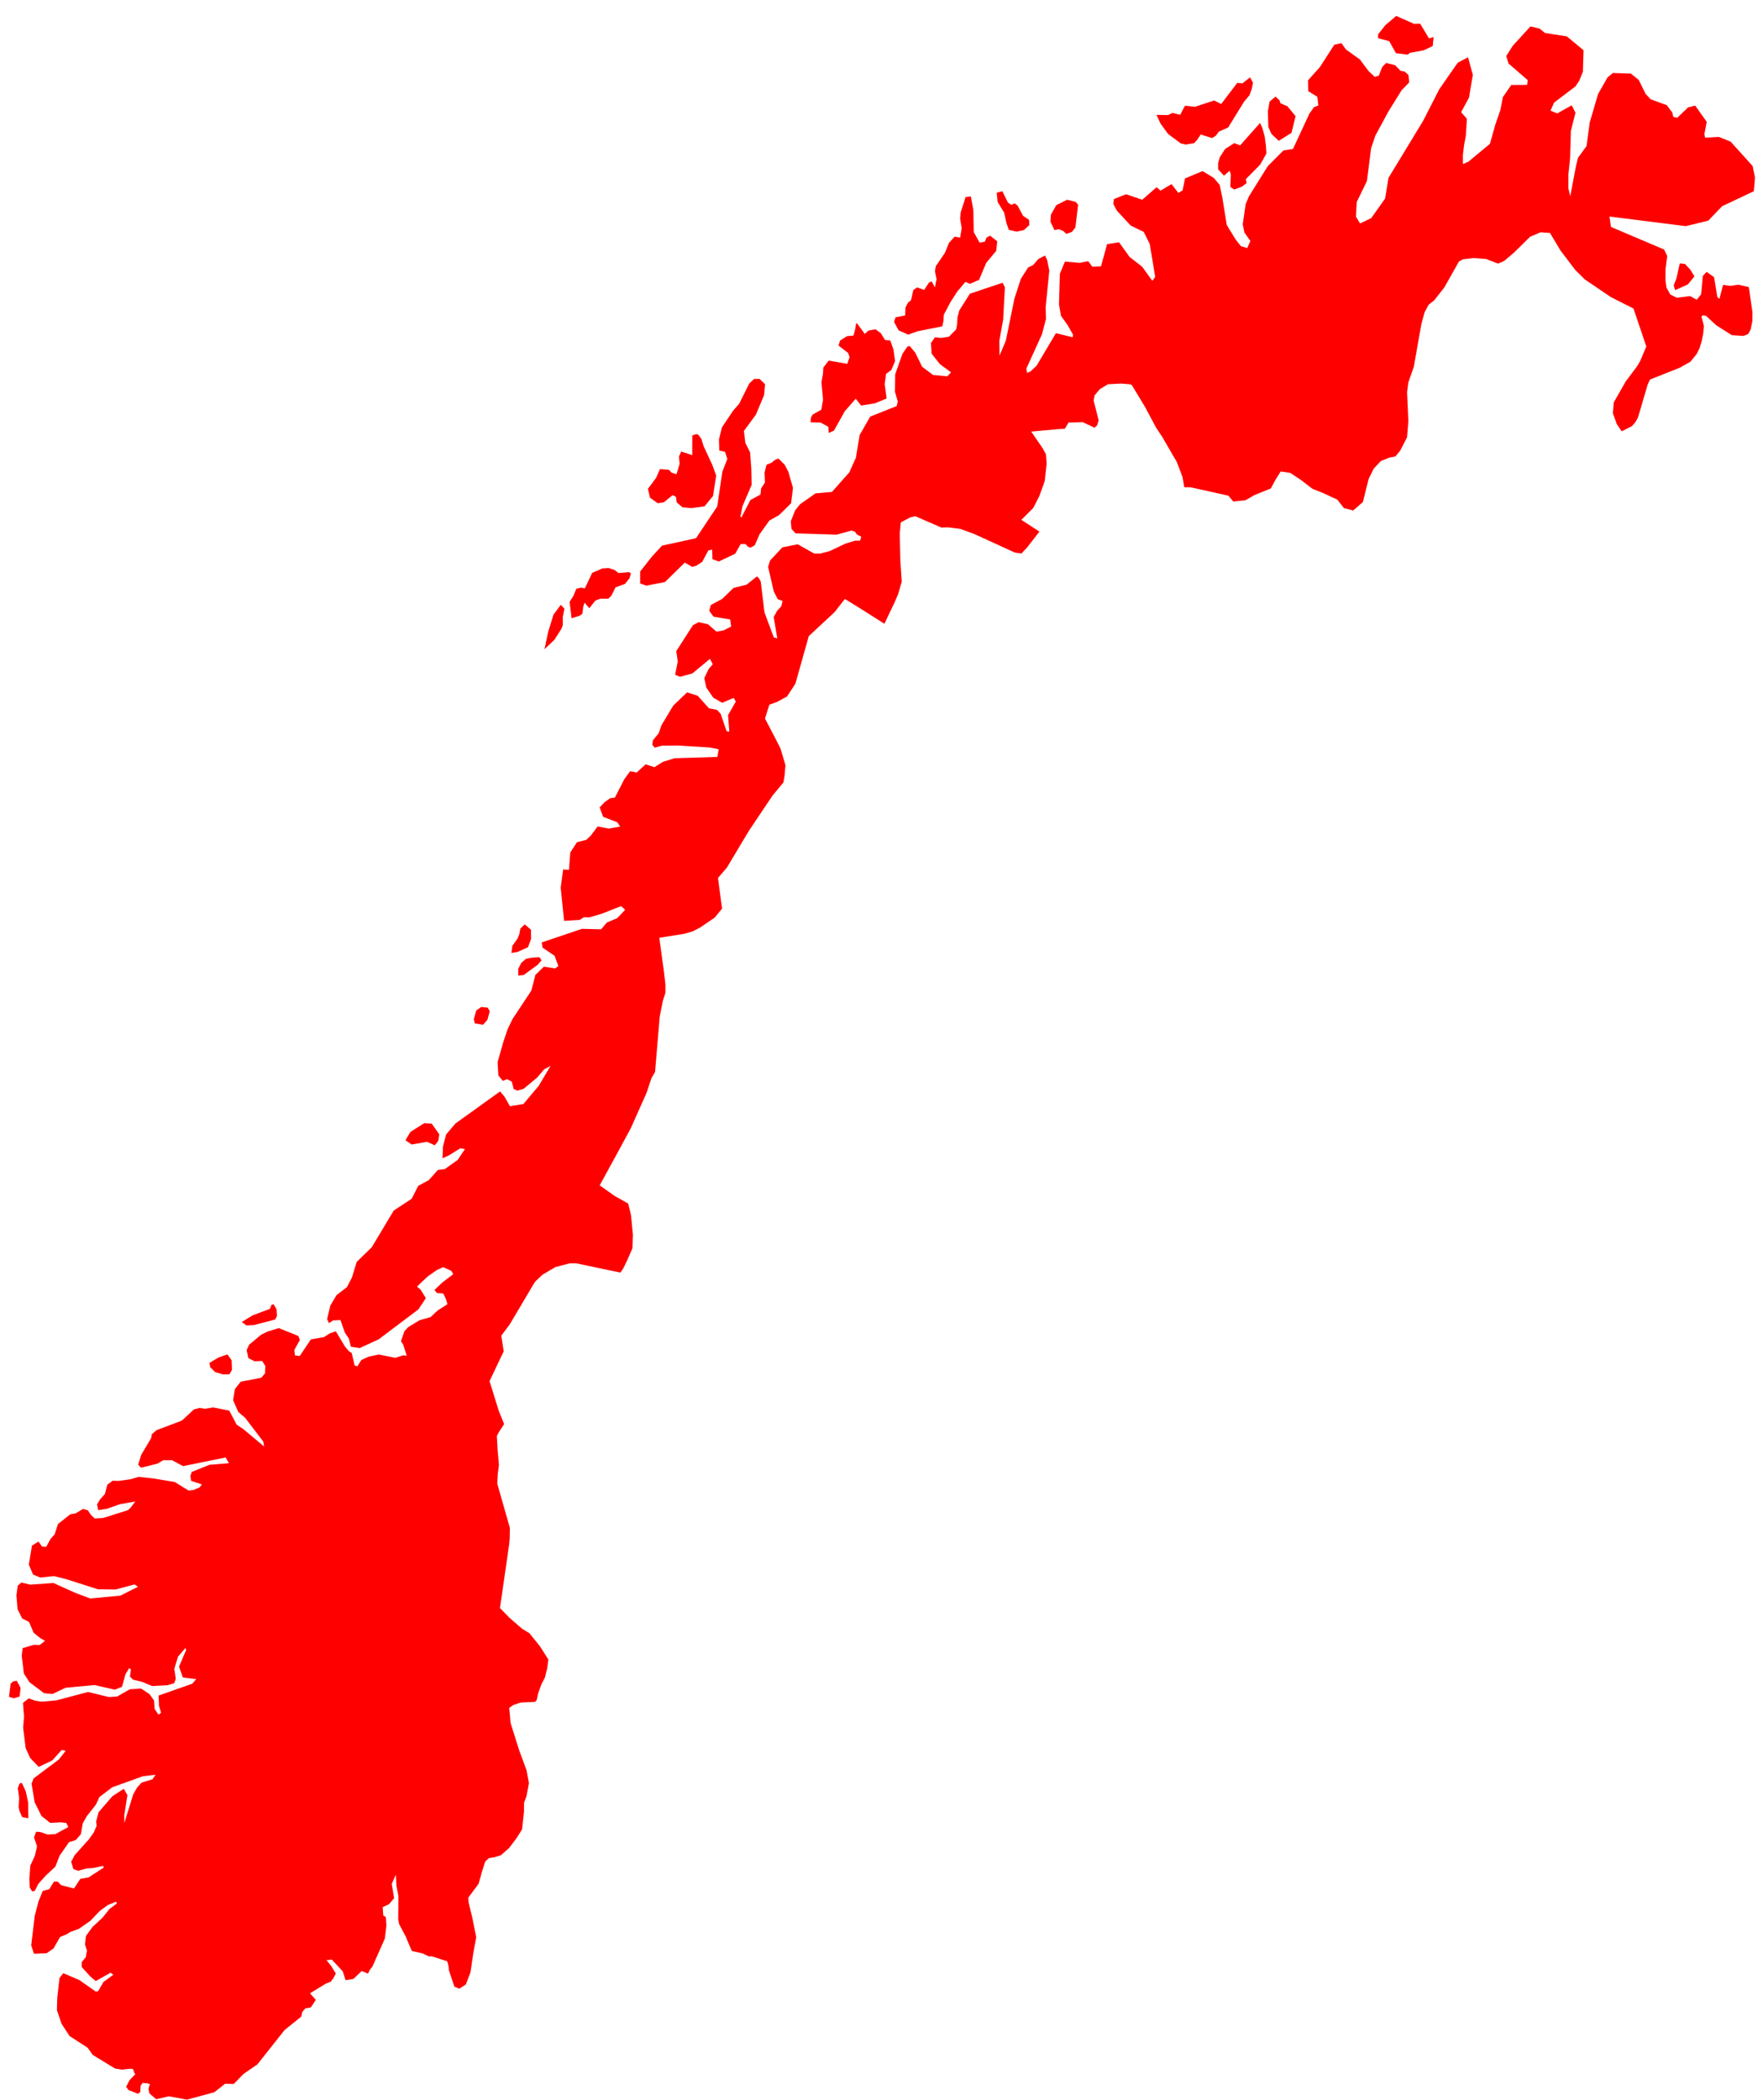 <svg width="110" height="131" viewBox="0 0 110 131" fill="none" xmlns="http://www.w3.org/2000/svg">
<path d="M87.115 0.994L88.228 1.487L88.608 1.476L89.161 2.395L89.449 2.313L89.394 2.871L88.836 3.136L87.968 3.297L87.839 3.408L87.097 3.319L86.68 2.568L85.984 2.383L85.986 2.141L86.437 1.571L87.115 0.994ZM109.115 17.904L109.342 19.484L109.334 20.033L109.227 20.564L109.077 20.835L108.779 20.954L108.057 20.907L107.076 20.285L106.443 19.699L106.245 19.674L106.159 19.745L106.313 20.332L106.272 20.783L106.177 21.273L106.043 21.716L105.858 22.087L105.469 22.565L104.797 22.942L102.947 23.676L102.8 24L102.204 26.032L102.042 26.329L101.824 26.58L101.187 26.904L100.879 26.456L100.633 25.776L100.689 25.099L101.432 23.796L102.128 22.869L102.324 22.547L102.719 21.611L101.92 19.246L100.499 18.527L98.88 17.427L98.287 16.84L97.363 15.625L96.708 14.53L96.118 14.492L95.468 14.768L94.453 15.767L93.861 16.269L93.535 16.417L93.456 16.439L92.729 16.156L91.922 16.097L91.272 16.178L91.027 16.315L90.122 17.923L89.489 18.73L89.14 19.008L88.886 19.473L88.679 20.239L88.214 22.874L87.869 23.862L87.792 24.464L87.873 26.28L87.79 27.28L87.367 28.102L87.069 28.471L86.676 28.547L86.161 28.756L85.712 29.229L85.394 29.875L85.036 31.315L84.431 31.843L83.852 31.692L83.44 31.164L82.554 30.754L81.894 30.493L81.154 29.927L80.501 29.495L79.904 29.409L79.565 29.956L79.292 30.467L78.274 30.881L77.697 31.208L76.949 31.281L76.646 30.918L75.56 30.677L74.268 30.392L73.894 30.395L73.777 29.744L73.433 28.832L72.514 27.247L72.139 26.686L71.431 25.365L70.608 24.003L70.491 23.968L69.939 23.923L69.13 23.967L68.617 24.277L68.293 24.666L68.237 24.989L68.55 26.224L68.454 26.531L68.292 26.679L67.558 26.333L66.669 26.357L66.445 26.737L65.903 26.778L64.341 26.922L65.031 27.925L65.259 28.327L65.305 28.915L65.185 30.004L64.854 30.931L64.469 31.683L63.725 32.426L64.854 33.159L64.087 34.146L63.728 34.529L63.313 34.463L62.569 34.123L60.77 33.299L59.911 32.989L59.142 32.894L58.733 32.906L57.104 32.196L56.789 32.275L56.205 32.582L56.139 33.27L56.176 34.975L56.263 36.281L56.047 37.031L55.832 37.54L55.181 38.907L53.715 37.978L52.715 37.361L52.073 38.181L50.463 39.679L49.638 42.611L49.591 42.706L49.102 43.446L48.478 43.786L48.005 43.954L47.729 44.816L48.371 46.045L48.7 46.692L49.008 47.734L48.951 48.394L48.88 48.803L48.19 49.64L46.718 51.837L45.356 54.113L44.798 54.763L45.051 56.674L44.598 57.232L43.675 57.861L43.203 58.102L42.696 58.245L41.135 58.496L41.413 60.513L41.518 61.402L41.517 61.927L41.355 62.439L41.162 63.414L40.871 66.87L40.649 67.24L40.342 68.167L39.353 70.382L38.561 71.845L37.417 73.938L38.347 74.595L39.196 75.074L39.373 75.809L39.49 77.031L39.462 77.861L39.137 78.604L38.885 79.125L38.708 79.378L37.502 79.126L35.956 78.801L35.555 78.798L34.656 79.033L33.845 79.512L33.417 79.915L33.303 80.076L32.763 80.992L31.802 82.612L31.275 83.317L31.429 84.286L30.545 86.148L31.124 88.014L31.149 88.076L31.456 88.827L31.136 89.311L31 89.57L31.046 90.423L31.131 91.374L31.057 91.931L31.026 92.546L31.812 95.298L31.803 95.939L31.765 96.352L31.521 98.044L31.195 100.301L31.765 100.89L32.575 101.593L33.03 101.871L33.702 102.704L34.215 103.516L34.144 104.053L33.996 104.645L33.781 105.057L33.578 105.623L33.487 106.039L33.392 106.151L32.495 106.197L32.021 106.354L31.773 106.53L31.858 107.477L32.403 109.202L32.855 110.422L33 111.223L32.852 112.033L32.698 112.447L32.693 113.003L32.575 114.107L32.224 114.663L31.766 115.269L31.256 115.72L30.851 115.846L30.503 115.898L30.269 116.126L30.057 116.798L29.861 117.501L29.222 118.365L29.239 118.665L29.483 119.682L29.711 120.836L29.518 121.912L29.354 123.035L29.064 123.781L28.652 124.048L28.349 123.915L28.006 122.891L27.989 122.649L27.904 122.335L26.931 122.022L26.759 122.032L26.376 121.848L26.152 121.796L25.692 121.691L25.309 120.78L24.904 120.021L24.845 119.703L24.86 118.274L24.735 117.636L24.696 116.939L24.441 117.506L24.59 118.4L24.275 118.774L23.876 118.957L23.913 119.478L24.076 119.577L24.11 120.115L24.014 120.914L23.231 122.678L23.073 122.866L22.965 123.103L22.564 122.946L22.05 123.436L21.561 123.514L21.385 122.961L20.698 122.227L20.375 122.268L20.665 122.63L20.953 123.1L20.79 123.41L20.63 123.614L20.349 123.719L19.345 124.332L19.703 124.743L19.398 125.209L19.048 125.277L18.861 125.493L18.796 125.787L17.756 126.625L16.062 128.763L15.191 129.366L14.582 129.989L14.047 129.974L13.373 130.503L11.667 130.966L10.535 130.757L9.747 130.941L9.324 130.578L9.269 130.328L9.29 130.183L9.36 130.008L9.213 129.95L8.904 129.92L8.772 130.095L8.755 130.494L8.608 130.598L8.02 130.37L7.872 130.165L8.083 129.748L8.445 129.373L8.379 129.296L8.31 129.067L8.133 129.038L7.608 129.094L7.18 129.026L5.789 128.179L5.464 127.725L4.341 126.999L3.838 126.228L3.551 125.379L3.574 124.608L3.712 123.381L3.948 123.077L4.955 123.508L5.974 124.226L6.133 124.191L6.453 123.627L7.074 123.173L6.897 123.048L5.974 123.569L5.632 123.281L5.099 122.694V122.39L5.347 122.086L5.43 121.675L5.301 121.286L5.362 120.756L5.772 120.194L6.39 119.623L6.835 119.07L7.292 118.73L7.244 118.616L6.722 118.832L6.222 119.2L5.635 119.816L4.918 120.313L4.388 120.506L4.136 120.666L3.747 120.82L3.345 121.531L2.906 121.835L2.12 121.866L1.946 121.347L2.169 119.495L2.406 118.589L2.667 117.947L3.077 117.838L3.365 117.366H3.603L3.811 117.585L4.614 117.795L5.01 117.194L5.525 117.105L6.464 116.497L6.445 116.386L5.81 116.519L5.424 116.539L4.872 116.691L4.578 116.582L4.44 116.126L4.661 115.714L5.547 114.727L5.854 114.294L6.028 113.889L5.999 113.613L6.148 113.04L7.014 112.039L7.721 111.579L7.952 111.974L7.755 113.207L7.756 113.714L8.314 111.919L8.56 111.49L8.839 111.187L9.516 110.984L9.707 110.699L8.918 110.793L7.005 111.481L6.2 112.094L5.985 112.564L5.425 113.273L5.163 113.732L5.047 114.405L4.732 114.77L4.307 114.905L3.716 115.754L3.455 116.435L2.868 116.975L2.495 117.39L2.372 117.539L2.17 117.945L2.003 117.975L1.857 117.736L1.832 117.211L1.891 116.368L2.175 115.76L2.31 115.165L2.123 114.608L2.253 114.255L2.501 114.269L2.964 114.429L3.455 114.404L4.264 113.963L4.135 113.705L3.786 113.668L3.135 113.705L2.587 113.273L2.161 112.413L1.968 111.259L2.097 110.928L3.673 109.747L4.097 109.208L3.851 109.155L3.259 109.808L2.414 110.211L1.879 109.649L1.602 109.042L1.442 107.756L1.5 107.093L1.433 106.219L1.795 105.934L2.198 106.085L2.597 106.142L3.501 106.065L5.495 105.538L6.78 105.851L7.302 105.823L8.102 105.369L8.801 105.323L9.324 105.669L9.611 106.066L9.646 106.596L9.888 106.949L10.051 106.833L9.921 106.413L9.894 105.762L11.996 105.022L12.244 104.734L11.409 104.633L11.17 103.955L11.611 102.925L11.569 102.792L11.105 103.336L10.876 104.099L10.968 104.707L10.876 104.989L10.449 105.118L9.488 105.166L8.87 104.907L8.299 104.768L8.105 104.574L8.17 104.139L8.062 104.048L7.824 104.439L7.614 105.215L7.16 105.394L5.906 105.106L4.091 105.275L3.277 105.664L2.75 105.614L1.842 104.931L1.489 104.387L1.357 103.286L1.411 102.801L2.117 102.596L2.474 102.609L2.81 102.348L2.513 102.178L2.096 101.842L1.813 101.172L1.384 100.952L1.097 100.378L1.025 99.51L1.106 98.905L1.335 98.711L1.885 98.843L3.336 98.74L4.701 99.357L5.629 99.705L7.505 99.529L8.605 98.979L8.403 98.828L7.21 99.145L6.108 99.132L4.164 98.51L3.367 98.31L2.508 98.399L2.062 98.211L1.799 97.594L1.994 96.41L2.4 96.154L2.62 96.463L2.885 96.482L3.155 95.987L3.412 95.703L3.617 95.062L4.387 94.453L4.712 94.401L5.178 94.12L5.476 94.201L5.666 94.482L5.907 94.715L6.43 94.687L7.976 94.198L8.142 94.054L8.443 93.652L7.464 93.831L6.651 94.116L6.127 94.196L6.053 93.839L6.246 93.522L6.548 93.184L6.695 92.607L7.029 92.361L7.39 92.374L8.134 92.269L8.66 92.119L9.56 92.219L10.904 92.44L11.769 92.977L12.096 92.928L12.441 92.785L12.599 92.591L11.919 92.368L11.881 92.049L11.965 91.809L13.075 91.365L14.286 91.267L14.078 90.91L11.425 91.45L10.732 91.081L10.185 91.084L9.827 91.294L8.807 91.549L8.62 91.368L8.814 90.742L9.425 89.713L9.476 89.461L9.759 89.211L11.344 88.611L12.105 87.91L12.447 87.821L12.787 87.87L13.305 87.789L14.305 87.989L14.766 88.864L15.18 89.139L16.482 90.228L16.424 89.916L15.296 88.437L14.866 88.069L14.544 87.339L14.654 86.648L15.016 86.185L16.302 85.937L16.532 85.669L16.556 85.207L16.358 84.891L15.885 84.909L15.495 84.713L15.388 84.215L15.544 83.876L16.286 83.258L16.691 83.058L17.394 82.841L18.615 83.331L18.708 83.586L18.366 84.2L18.4 84.544L18.7 84.581L19.397 83.546L20.217 83.402L20.557 83.179L20.952 83.038L21.514 83.976L21.762 84.275L21.947 84.399L22.127 85.176L22.3 85.218L22.548 84.829L22.998 84.623L23.628 84.488L24.673 84.694L25.146 84.541L25.377 84.563L25.155 83.865L25.017 83.661L25.232 83.035L25.456 82.79L26.177 82.35L26.866 82.153L27.315 81.734L27.919 81.347L27.824 81.038L27.656 80.679L27.265 80.657L27.106 80.461L27.601 79.995L28.281 79.476L28.162 79.271L27.652 79.04L27.265 79.214L26.689 79.616L26.018 80.251L26.236 80.436L26.572 80.969L26.104 81.675L23.624 83.543L22.441 84.087L21.895 84.002L21.765 83.494L21.514 83.118L21.244 82.339L20.784 82.36L20.523 82.532L20.41 82.277L20.608 81.443L20.996 80.783L21.648 80.283L21.961 79.678L22.254 78.715L23.197 77.795L24.567 75.508L25.685 74.773L26.094 73.968L26.753 73.612L27.315 72.981L27.756 72.919L28.557 72.349L29.011 71.67L28.714 71.628L28.009 72.069L27.61 72.247L27.639 71.518L27.831 70.769L28.412 70.082L31.202 68.078L31.481 68.41L31.815 68.998L32.655 68.866L33.613 67.728L34.351 66.486L33.951 66.703L33.517 67.212L32.669 67.916L32.278 68.028L32.054 67.936L31.929 67.465L31.635 67.312L31.37 67.418L31.095 67.082L31.046 66.253L31.397 65.014L31.674 64.192L31.974 63.568L33.152 61.788L33.405 60.811L33.938 60.295L34.63 60.409L34.839 60.26L34.601 59.616L33.848 59.105L33.802 58.783L36.313 57.936L37.509 57.965L37.864 57.542L38.514 57.269L39.006 56.749L38.753 56.52L37.537 56.997L36.778 57.221L36.435 57.214L36.166 57.377L35.196 57.439L34.984 55.367L35.137 54.235L35.499 54.258L35.582 53.174L36 52.532L36.578 52.388L36.868 52.113L37.288 51.553L37.983 51.682L38.696 51.557L38.518 51.291L37.632 50.95L37.414 50.363L37.726 50.033L38.066 49.791L38.365 49.748L38.957 48.596L39.318 48.102L39.72 48.188L40.281 47.677L40.833 47.851L41.365 47.517L42.094 47.296L44.76 47.212L44.839 46.735L44.278 46.626L42.297 46.502L41.285 46.513L40.859 46.636L40.704 46.47L40.732 46.185L41.1 45.732L41.273 45.233L42.009 44.007L42.871 43.188L43.531 43.397L44.233 44.179L44.733 44.277L44.966 44.529L45.331 45.603L45.505 45.638L45.426 44.606L45.908 43.764L45.783 43.531L45.059 43.836L44.505 43.519L44.067 42.884L43.942 42.302L44.215 41.727L44.472 41.436L44.298 41.096L43.203 42.003L42.429 42.215L42.123 42.089L42.288 41.267L42.196 40.613L43.235 38.996L43.592 38.809L44.175 38.939L44.702 39.396L45.142 39.324L45.62 39.079L45.555 38.639L44.519 38.465L44.252 38.099L44.349 37.739L45.059 37.359L45.767 36.672L46.577 36.472L47.229 35.951L47.355 36.07L47.465 36.275L47.699 38.2L48.282 39.761L48.497 39.818L48.273 38.491L48.482 38.108L48.746 37.818L48.83 37.485L48.527 37.373L48.279 36.895L47.926 35.362L48.047 34.962L48.815 34.14L49.776 33.952L50.8 34.527L51.16 34.533L51.754 34.379L52.761 33.904L53.355 33.723H53.663L53.739 33.483L53.453 33.328L53.361 33.178L53.136 33.093L52.205 33.349L49.634 33.267L49.386 32.993L49.34 32.517L49.613 31.834L49.913 31.456L50.883 30.775L51.908 30.683L52.99 29.468L53.402 28.554L53.636 27.137L54.295 25.986L55.948 25.329L56.015 25.038L55.84 24.434L55.855 23.345L56.307 22.071L56.608 21.628L56.748 21.574L57.104 21.992L57.537 22.88L58.215 23.387L59.104 23.474L59.341 23.225L58.651 22.721L58.127 22.059L58.086 21.393L58.334 21.04L58.719 21.079L59.203 21.004L59.654 20.555L59.719 20.239L59.739 19.809L59.851 19.371L60.513 18.322L62.552 17.638L62.7 17.917L62.59 19.939L62.356 21.239L62.363 22.185L62.761 21.239L63.292 18.632L63.693 17.398L64.144 16.687L64.466 16.527L64.785 16.158L65.206 15.938L65.335 16.221L65.469 16.879L65.242 19.172L65.264 19.893L65.01 20.856L64.038 22.991L64.083 23.262L64.302 23.162L64.678 22.811L65.882 20.782L66.934 21.038L66.948 20.872L66.609 20.274L66.198 19.7L66.074 18.988L66.129 17.077L66.446 16.316L67.354 16.396L67.899 16.291L68.153 16.637L68.697 16.611L69.074 15.232L69.82 15.11L70.476 16.024L71.264 16.637L71.897 17.515L72.077 17.275L71.736 15.219L71.362 14.465L70.55 14.072L69.685 13.139L69.461 12.723L69.5 12.415L70.262 12.116L71.268 12.459L72.164 11.677L72.409 11.892L73.096 11.483L73.523 12.035L73.786 11.872L73.937 11.131L75.034 10.671L75.73 11.097L76.102 11.535L76.275 12.376L76.541 14.03L77.084 14.919L77.422 15.354L77.821 15.474L78.014 15.031L77.641 14.497L77.54 13.993L77.719 12.738L77.928 12.244L79.102 10.361L80.084 9.379L80.671 9.296L81.701 7.081L81.992 6.676L82.26 6.583L82.192 6.037L81.63 5.691L81.611 5.012L82.353 4.184L83.253 2.788L83.697 2.694L83.976 3.083L84.852 3.713L85.389 4.433L85.778 4.795L86.031 4.719L86.24 4.179L86.492 3.926L87.048 4.068L87.381 4.415L87.64 4.461L87.875 4.672L87.93 5.133L87.447 5.636L86.625 6.961L85.815 8.459L85.548 9.246L85.286 11.297L84.652 12.601L84.603 13.512L84.858 13.94L85.557 13.604L86.419 12.389L86.634 11.093L88.79 7.545L89.802 5.566L90.95 3.915L91.594 3.572L91.897 4.669L91.654 6.093L91.165 6.997L91.526 7.41L91.458 8.479L91.345 9.071L91.274 9.689L91.278 10.232L91.616 10.087L92.962 8.971L93.303 7.758L93.619 6.844L93.771 6.053L94.294 5.301L95.282 5.295L95.321 4.998L94.122 3.964L93.981 3.491L94.383 2.859L95.489 1.648L96.057 1.782L96.397 2.058L97.757 2.268L98.802 3.133L98.762 4.482L98.529 5.043L98.3 5.387L96.963 6.402L96.744 6.902L97.164 7.074L98.066 6.569L98.3 7.028L98.012 8.17L97.963 9.875L97.86 10.864V11.763L97.972 12.245L98.336 10.332L98.459 9.838L98.99 9.112L99.187 7.645L99.707 5.872L100.293 4.836L100.633 4.553L101.76 4.593L102.244 4.983L102.671 5.848L102.99 6.194L103.996 6.56L104.34 7.019L104.404 7.292L104.65 7.347L105.33 6.695L105.77 6.587L106.489 7.602L106.345 8.351L106.386 8.588L107.256 8.541L107.98 8.835L109.355 10.36L109.499 11.069L109.431 11.926L107.445 12.866L106.588 13.762L105.184 14.106L100.419 13.506L100.515 14.155L103.834 15.566L104.024 15.968L103.917 16.81L103.916 17.485L103.978 17.945L104.223 18.372L104.628 18.573L105.454 18.468L105.861 18.697L106.14 18.358L106.244 17.211L106.484 16.957L106.947 17.291L107.149 18.516L107.278 18.642L107.511 17.77L107.969 17.832L108.469 17.76L109.115 17.904ZM78.18 5.16L78.099 5.557L77.958 5.943L77.617 6.35L76.629 7.953L76.049 8.21L75.865 8.461L75.633 8.611L74.912 8.393L74.701 8.716L74.502 8.933L73.98 9.016L73.673 8.946L72.882 8.355L72.412 7.715L72.157 7.166L72.888 7.176L73.148 7.043L73.639 7.158L73.934 6.593L74.557 6.661L75.755 6.268L76.194 6.488L77.198 5.169L77.513 5.203L77.993 4.825L78.18 5.16ZM80.582 8.286L79.789 8.784L79.329 8.355L79.136 7.915L79.108 6.934L79.215 6.335L79.587 6.025L79.829 6.252L79.893 6.442L80.326 6.627L80.835 7.244L80.582 8.286ZM78.909 8.511L78.986 9.096L79.016 9.576L78.627 10.269L77.731 11.176L77.783 11.419L77.473 11.652L77.008 11.823L76.764 11.658L76.796 10.882L76.722 10.651L76.37 10.959L76.004 10.563V10.165L76.1 9.82L76.44 9.293L77.005 8.93L77.378 9.066L78.621 7.667L78.755 7.961L78.909 8.511ZM62.887 12.633L63.099 12.777L63.31 12.688L63.483 12.814L63.832 13.46L64.207 13.714L64.225 14.037L63.883 14.352L63.43 14.447L62.945 14.337L62.802 13.934L62.653 13.262L62.248 12.601L62.187 12.021L62.54 11.929L62.887 12.633ZM60.754 14.474L61.123 15.137L61.451 15.073L61.549 14.824L61.771 14.699L62.222 15.051L62.159 15.646L61.534 16.395L61.086 17.46L60.513 17.706L60.237 17.579L59.724 18.192L59.314 18.826L58.889 19.628L58.862 20.04L58.795 20.355L57.236 20.666L56.669 20.872L56.068 20.607L55.783 20.079L55.875 19.792L56.475 19.678L56.494 19.187L56.647 18.887L56.841 18.723L56.984 18.094L57.221 17.929L57.663 18.083L57.961 17.626L58.129 17.548L58.335 17.926L58.435 17.405L58.335 16.929L58.387 16.607L58.958 15.769L59.206 15.156L59.562 14.76L59.905 14.822L60.004 14.238L59.905 13.639L59.942 13.247L60.245 12.294L60.577 12.254L60.73 13.101L60.754 14.474ZM67.099 14.189L66.875 14.472L66.531 14.588L66.345 14.413L66.081 14.297L65.788 14.349L65.541 13.828L65.569 13.391L65.906 12.797L66.581 12.459L67.127 12.598L67.267 12.772L67.099 14.189ZM105.31 17.744L104.52 18.095L104.428 17.806L104.601 17.355L104.809 16.429L105.134 16.466L105.463 16.819L105.722 17.241L105.31 17.744ZM53.459 20.147L53.958 20.828L54.182 20.62L54.626 20.541L54.955 20.782L55.225 21.214L55.544 21.233L55.745 21.797L55.847 22.528L55.616 23.073L55.286 23.32L55.197 23.96L55.322 24.854L54.583 25.16L53.728 25.296L53.393 24.869L52.711 25.649L52.033 26.861L51.706 27.004L51.682 26.621L51.196 26.356L50.573 26.341L50.593 26.056L50.708 25.856L51.245 25.557L51.352 24.94L51.254 23.837L51.349 23.298L51.37 22.927L51.708 22.491L52.865 22.696L53.006 22.279L52.918 22.016L52.321 21.556L52.413 21.246L52.844 20.969L53.252 20.932L53.375 20.463L53.396 20.257L53.459 20.147ZM46.202 32.208L46.252 32.288L46.819 31.191L47.448 30.848L47.487 30.464L47.73 30.093L47.702 29.484L47.825 28.99L48.145 28.858L48.346 28.691L48.567 28.597L48.969 28.999L49.194 29.444L49.476 30.435L49.359 31.391L48.604 32.134L48.005 32.468L47.398 33.316L47.094 34.009L46.831 34.159L46.666 34.103L46.519 33.937H46.212L45.874 34.536L44.853 35.023L44.453 34.882L44.435 34.285L44.196 34.334L43.813 35.049L43.439 35.288L43.189 35.361L42.727 35.092L41.487 36.306L40.324 36.531L39.941 36.392L39.94 35.65L40.692 34.698L41.307 34.035L43.429 33.57L44.751 31.588L45.07 29.418L45.381 28.628L45.235 28.182L44.88 28.103L44.858 27.415L45.043 26.661L45.736 25.623L46.122 25.179L46.749 23.92L47.052 23.636H47.396L47.736 23.967L47.675 24.642L47.166 25.856L46.413 26.885L46.505 27.623L46.804 28.226L46.879 29.256L46.898 30.244L46.327 31.573L46.202 32.208ZM43.898 27.824L44.439 28.987L44.687 29.665L44.487 30.94L43.96 31.581L43.148 31.695L42.579 31.642L42.22 31.333L42.175 30.987L41.968 30.885L41.42 31.33L41.04 31.389L40.557 31.045L40.426 30.493L40.94 29.8L41.177 29.26L41.745 29.308L41.888 29.476L42.209 29.581L42.405 28.93L42.361 28.479L42.505 28.164L43.192 28.391L43.193 27.16L43.46 27.074L43.57 27.121L43.767 27.381L43.898 27.824ZM38.343 35.552L38.591 35.744L39.238 35.687L39.368 35.758L39.275 36.074L38.994 36.422L38.405 36.635L38.14 37.165L37.95 37.344L37.441 37.346L37.14 37.469L36.77 37.938L36.475 37.592L36.392 37.838L36.339 38.278L36.174 38.405L35.663 38.564L35.54 37.542L35.775 37.171L35.959 36.726L36.241 36.657L36.493 36.695L36.948 35.733L37.572 35.459L37.974 35.428L38.343 35.552ZM34.589 39.911L33.974 40.494L34.198 39.429L34.53 38.346L34.99 37.724L35.218 37.968L35.113 38.488L35.115 39.002L35.017 39.243L34.589 39.911ZM32.293 59.377L31.907 59.444L31.971 58.991L32.282 58.561L32.403 58.267L32.465 57.92L32.741 57.657L33.13 57.994L33.137 58.564L32.944 59.083L32.293 59.377ZM32.667 60.82L32.333 60.85L32.336 60.433L32.527 60.053L32.83 59.8L33.22 59.733L33.656 59.703L33.788 59.905L33.538 60.188L32.667 60.82ZM30.412 63.611L30.136 63.921L29.621 63.832L29.566 63.565L29.713 63.031L30.026 62.81L30.429 62.853L30.558 63.075L30.412 63.611ZM27.345 71.165L27.127 71.438L26.642 71.22L25.685 71.389L25.299 71.124L25.606 70.604L26.471 70.058L26.935 70.084L27.409 70.754L27.345 71.165ZM15.849 82.65L15.372 82.672L15.084 82.461L15.768 82.043L16.84 81.642L16.943 81.388L17.072 81.357L17.257 81.669L17.281 82.096L17.162 82.308L15.849 82.65ZM14.315 85.721L13.907 85.726L13.422 85.584L13.118 85.28L13.07 85.011L13.63 84.677L14.192 84.482L14.453 84.85L14.473 85.452L14.315 85.721ZM1.225 105.823L0.856 105.931L0.559 105.838L0.664 105.016L0.819 104.882L1.043 104.835L1.284 105.275L1.225 105.823ZM1.755 112.422L1.768 113.417L1.385 113.342L1.213 112.96L1.163 112.715L1.194 112.138L1.108 111.542L1.221 111.245L1.36 111.205L1.608 111.736L1.755 112.422Z" fill="#FF0000"/>
</svg>
